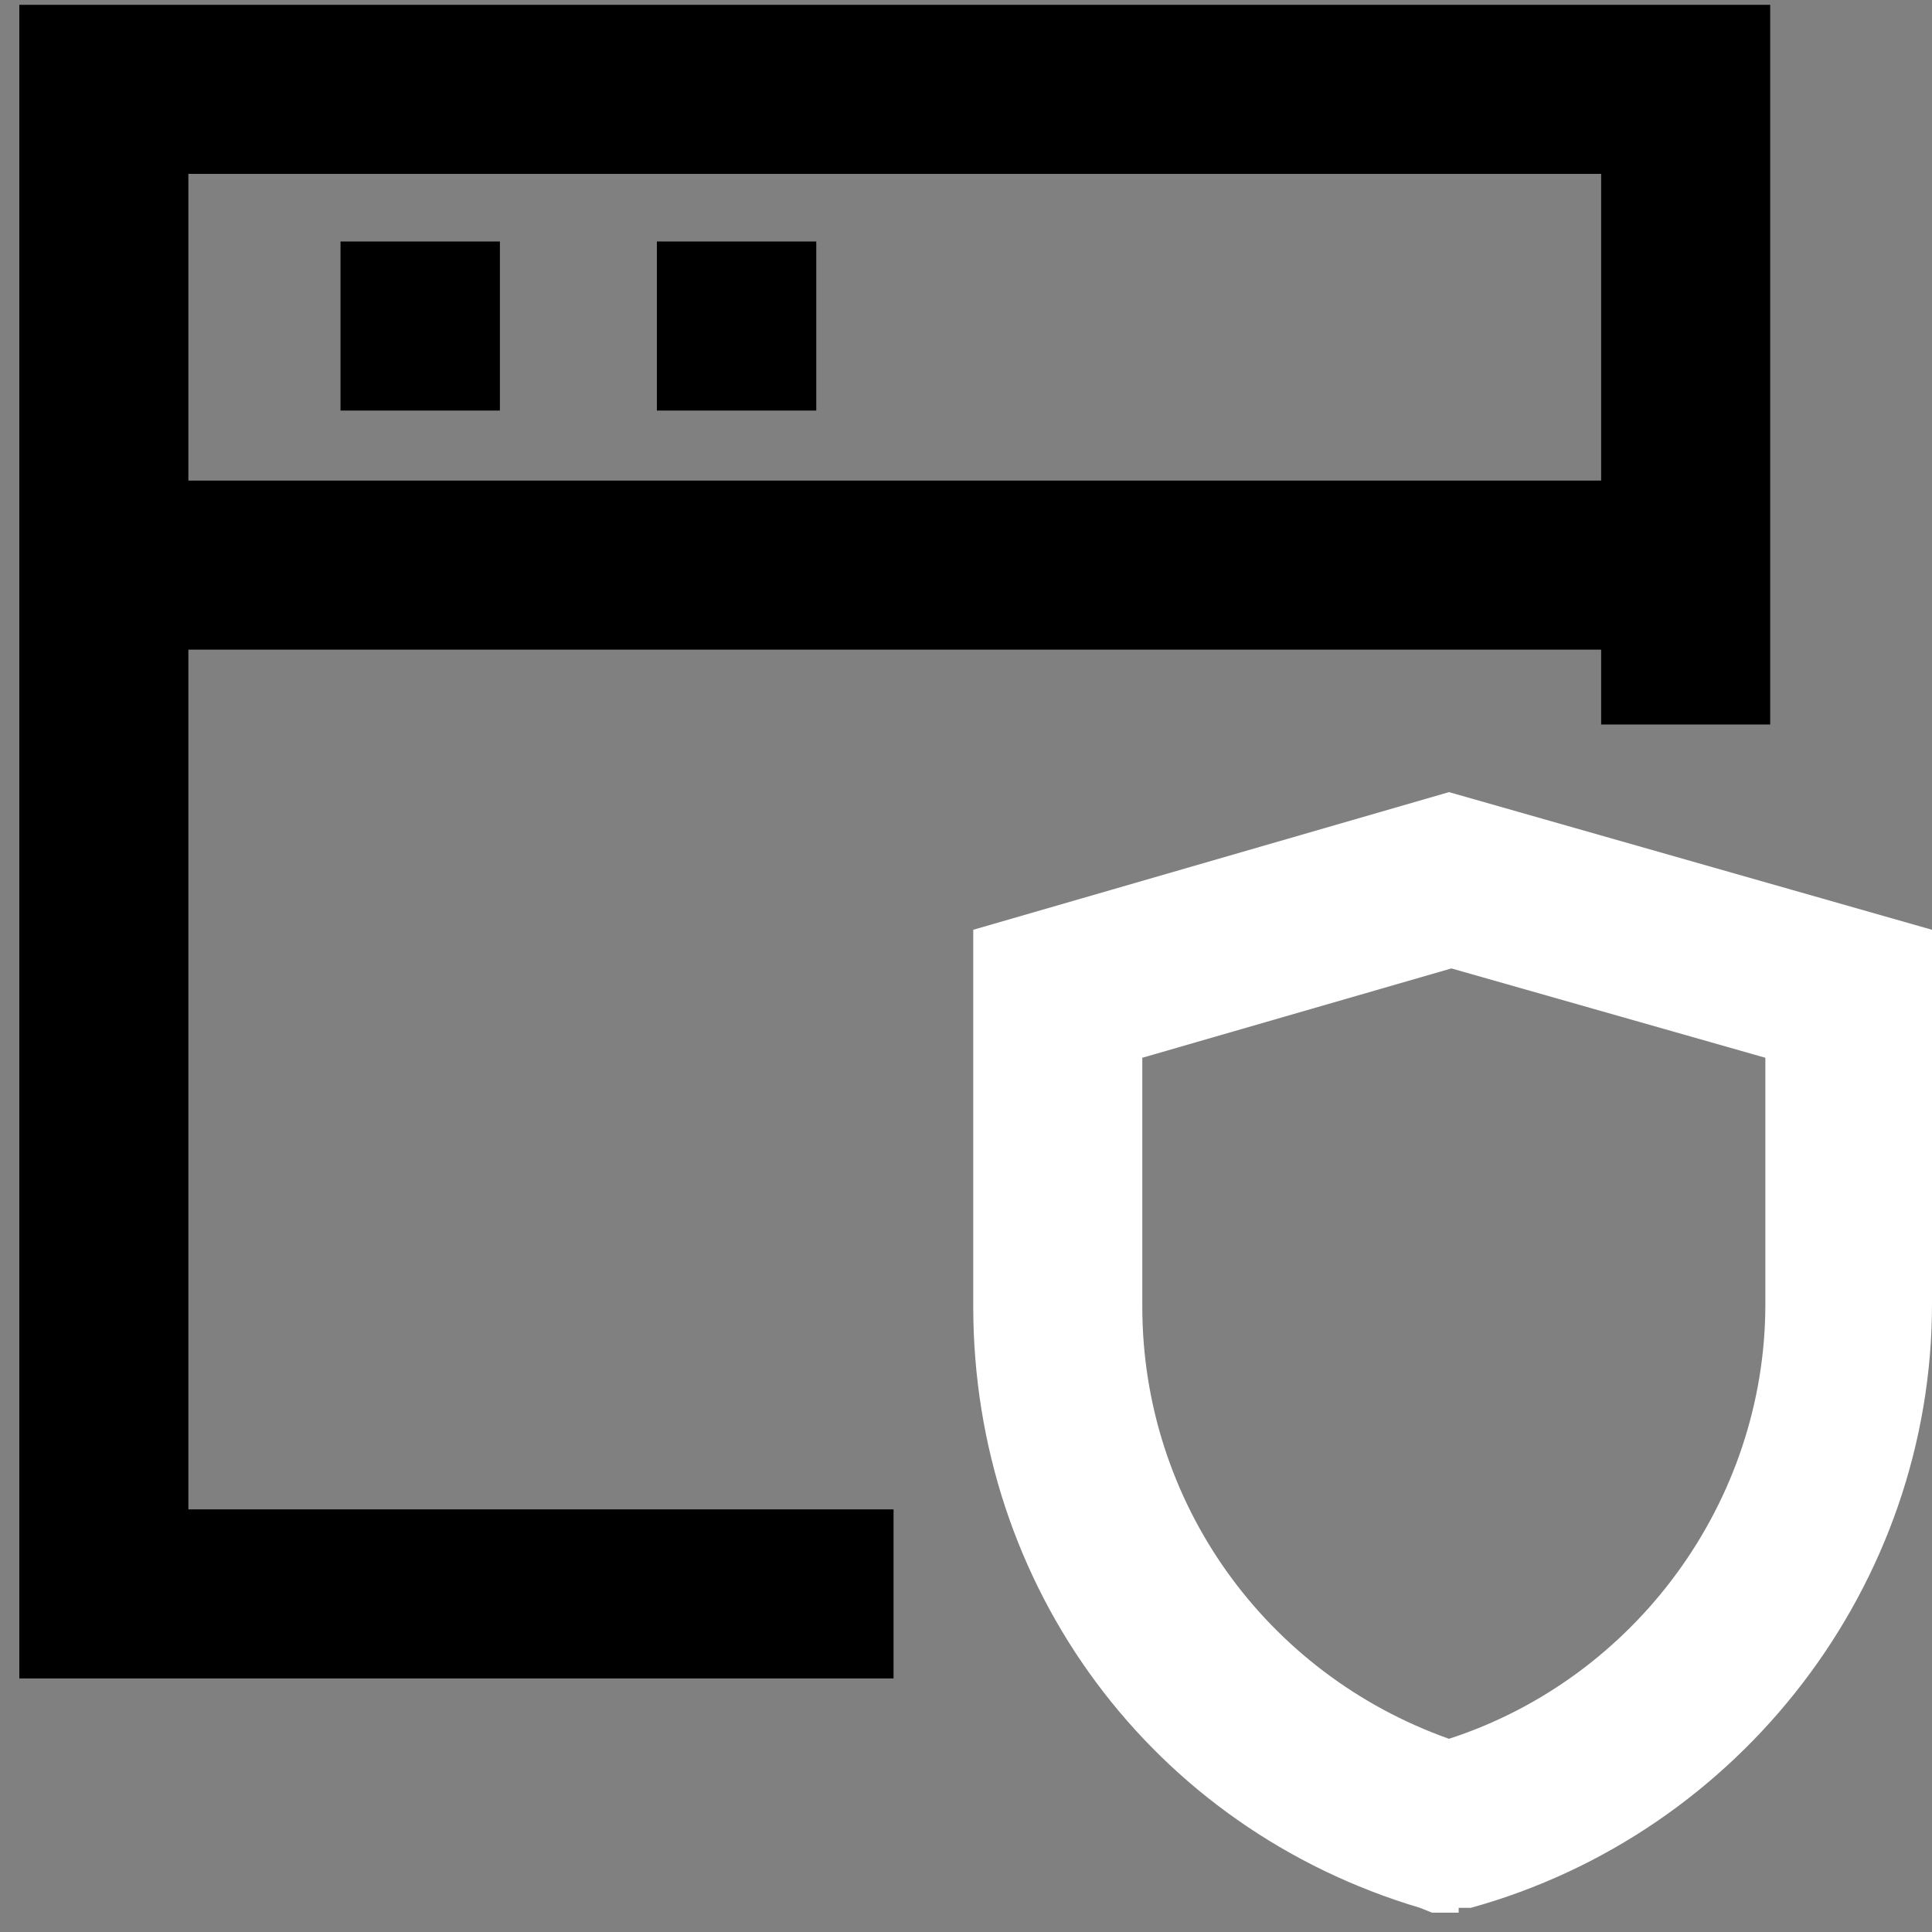 <?xml version="1.0" encoding="UTF-8"?>
<svg id="Layer_1" data-name="Layer 1" xmlns="http://www.w3.org/2000/svg" version="1.1" viewBox="0 0 80 80">
  <rect x="0" y="0" width="80" height="80" fill="#808080" stroke="none"/>
  <defs>
    <style>
      .cls-1 {
        fill: #000;
      }

      .cls-1, .cls-2 {
        stroke-width: 0px;
      }

      .cls-2 {
        fill: #fff;
      }
    </style>
  </defs>
  <polygon class="cls-1" points="37 69.5 .8 69.5 .8 .2 73.3 .2 73.3 30 66.3 30 66.3 7.2 7.8 7.2 7.8 62.5 37 62.5 37 69.5"/>
  <rect class="cls-1" x="4.3" y="19.9" width="65.5" height="7"/>
  <rect class="cls-1" x="14.1" y="10" width="6.6" height="7"/>
  <rect class="cls-1" x="27.2" y="10" width="6.6" height="7"/>
  <path class="cls-2" d="M60.5,79.2h-1.2l-.5-.2c-11.1-3.3-18.5-13.3-18.5-24.9v-15.6l19.7-5.7,20,5.7v15.5c0,11.6-7.9,21.9-19.1,25h-.5c0,0,0,.2,0,.2ZM47.3,43.8v10.3c0,8.1,5.1,15.2,12.7,17.9,7.7-2.5,13.1-9.8,13.1-18v-10.2l-13-3.7-12.8,3.7h0Z"/>
</svg>